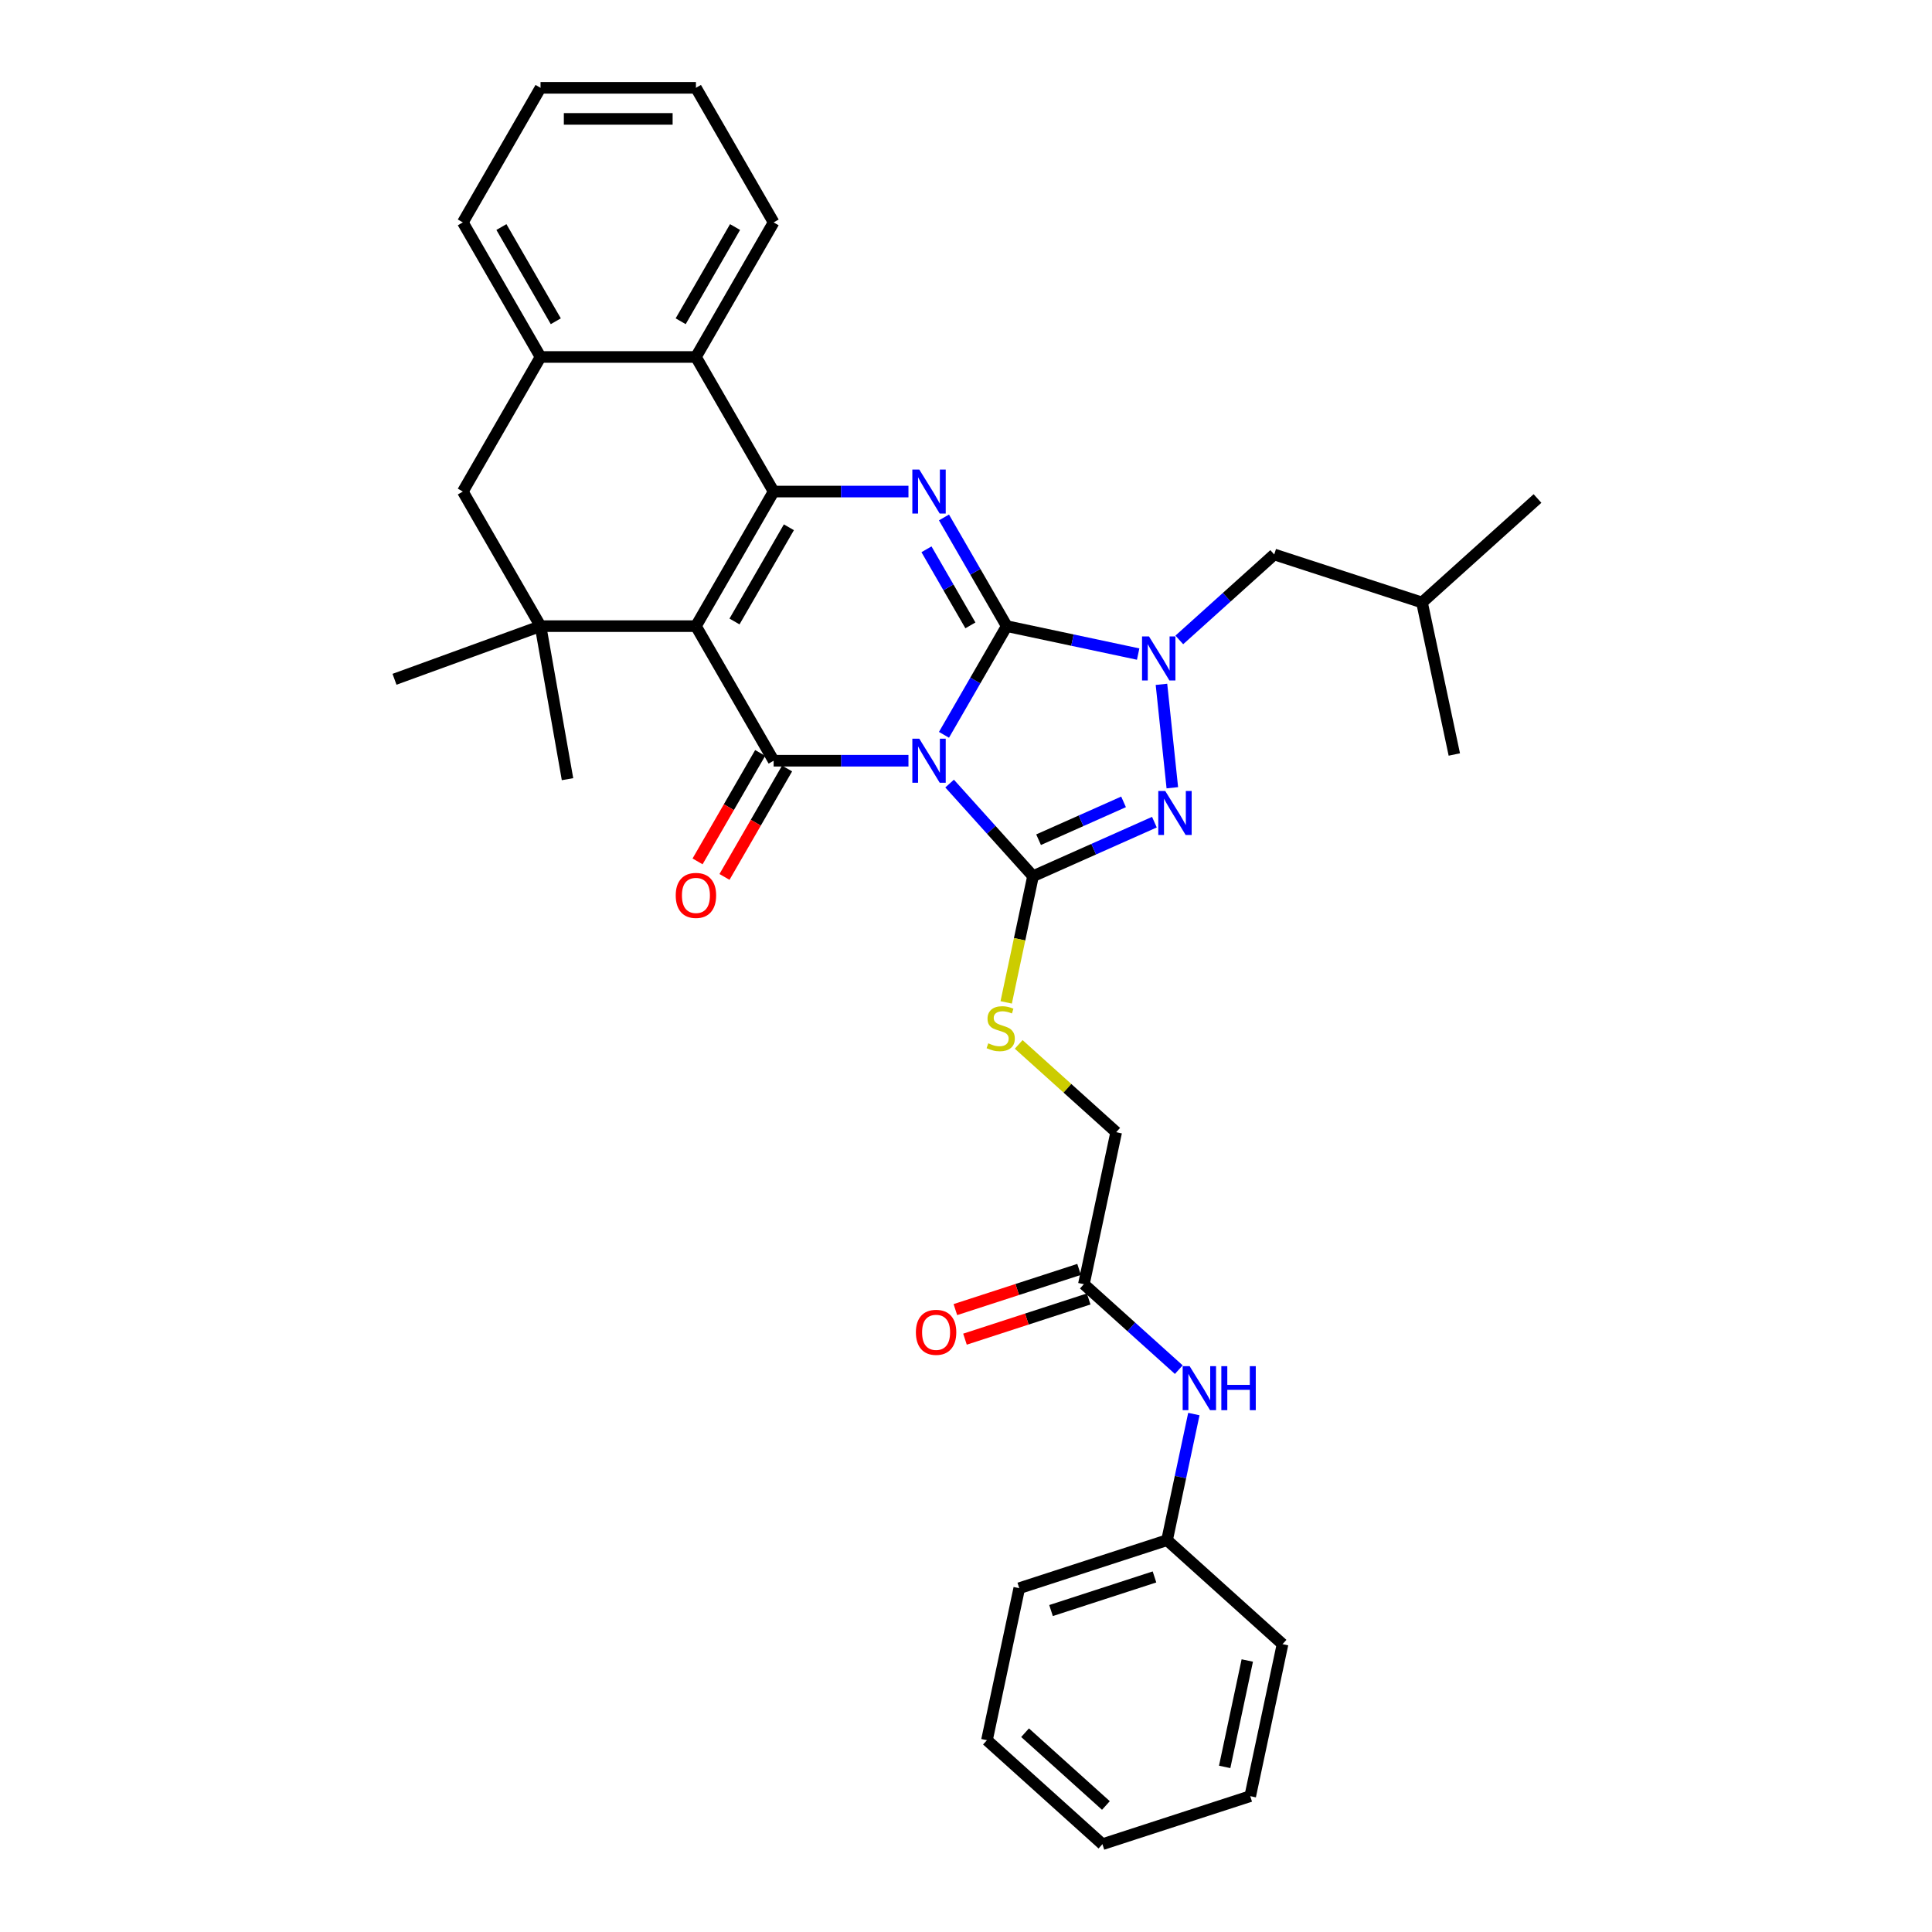 <?xml version='1.0' encoding='iso-8859-1'?>
<svg version='1.1' baseProfile='full'
              xmlns='http://www.w3.org/2000/svg'
                      xmlns:rdkit='http://www.rdkit.org/xml'
                      xmlns:xlink='http://www.w3.org/1999/xlink'
                  xml:space='preserve'
width='1000px' height='1000px' viewBox='0 0 1000 1000'>
<!-- END OF HEADER -->
<rect style='opacity:1.0;fill:#FFFFFF;stroke:none' width='1000' height='1000' x='0' y='0'> </rect>
<path class='bond-0' d='M 488.601,380.345 L 504.842,352.216' style='fill:none;fill-rule:evenodd;stroke:#0000FF;stroke-width:6px;stroke-linecap:butt;stroke-linejoin:miter;stroke-opacity:1' />
<path class='bond-0' d='M 504.842,352.216 L 521.082,324.087' style='fill:none;fill-rule:evenodd;stroke:#000000;stroke-width:6px;stroke-linecap:butt;stroke-linejoin:miter;stroke-opacity:1' />
<path class='bond-2' d='M 470.215,393.746 L 435.323,393.746' style='fill:none;fill-rule:evenodd;stroke:#0000FF;stroke-width:6px;stroke-linecap:butt;stroke-linejoin:miter;stroke-opacity:1' />
<path class='bond-2' d='M 435.323,393.746 L 400.43,393.746' style='fill:none;fill-rule:evenodd;stroke:#000000;stroke-width:6px;stroke-linecap:butt;stroke-linejoin:miter;stroke-opacity:1' />
<path class='bond-3' d='M 491.514,405.573 L 513.1,429.546' style='fill:none;fill-rule:evenodd;stroke:#0000FF;stroke-width:6px;stroke-linecap:butt;stroke-linejoin:miter;stroke-opacity:1' />
<path class='bond-3' d='M 513.1,429.546 L 534.686,453.52' style='fill:none;fill-rule:evenodd;stroke:#000000;stroke-width:6px;stroke-linecap:butt;stroke-linejoin:miter;stroke-opacity:1' />
<path class='bond-5' d='M 521.082,324.087 L 504.842,295.958' style='fill:none;fill-rule:evenodd;stroke:#000000;stroke-width:6px;stroke-linecap:butt;stroke-linejoin:miter;stroke-opacity:1' />
<path class='bond-5' d='M 504.842,295.958 L 488.601,267.829' style='fill:none;fill-rule:evenodd;stroke:#0000FF;stroke-width:6px;stroke-linecap:butt;stroke-linejoin:miter;stroke-opacity:1' />
<path class='bond-5' d='M 502.278,323.692 L 490.91,304.002' style='fill:none;fill-rule:evenodd;stroke:#000000;stroke-width:6px;stroke-linecap:butt;stroke-linejoin:miter;stroke-opacity:1' />
<path class='bond-5' d='M 490.91,304.002 L 479.542,284.312' style='fill:none;fill-rule:evenodd;stroke:#0000FF;stroke-width:6px;stroke-linecap:butt;stroke-linejoin:miter;stroke-opacity:1' />
<path class='bond-6' d='M 521.082,324.087 L 555.095,331.317' style='fill:none;fill-rule:evenodd;stroke:#000000;stroke-width:6px;stroke-linecap:butt;stroke-linejoin:miter;stroke-opacity:1' />
<path class='bond-6' d='M 555.095,331.317 L 589.109,338.547' style='fill:none;fill-rule:evenodd;stroke:#0000FF;stroke-width:6px;stroke-linecap:butt;stroke-linejoin:miter;stroke-opacity:1' />
<path class='bond-1' d='M 360.213,324.087 L 400.43,393.746' style='fill:none;fill-rule:evenodd;stroke:#000000;stroke-width:6px;stroke-linecap:butt;stroke-linejoin:miter;stroke-opacity:1' />
<path class='bond-4' d='M 360.213,324.087 L 400.43,254.429' style='fill:none;fill-rule:evenodd;stroke:#000000;stroke-width:6px;stroke-linecap:butt;stroke-linejoin:miter;stroke-opacity:1' />
<path class='bond-4' d='M 380.177,321.682 L 408.329,272.921' style='fill:none;fill-rule:evenodd;stroke:#000000;stroke-width:6px;stroke-linecap:butt;stroke-linejoin:miter;stroke-opacity:1' />
<path class='bond-8' d='M 360.213,324.087 L 279.779,324.087' style='fill:none;fill-rule:evenodd;stroke:#000000;stroke-width:6px;stroke-linecap:butt;stroke-linejoin:miter;stroke-opacity:1' />
<path class='bond-13' d='M 393.464,389.724 L 377.261,417.788' style='fill:none;fill-rule:evenodd;stroke:#000000;stroke-width:6px;stroke-linecap:butt;stroke-linejoin:miter;stroke-opacity:1' />
<path class='bond-13' d='M 377.261,417.788 L 361.058,445.853' style='fill:none;fill-rule:evenodd;stroke:#FF0000;stroke-width:6px;stroke-linecap:butt;stroke-linejoin:miter;stroke-opacity:1' />
<path class='bond-13' d='M 407.396,397.767 L 391.193,425.832' style='fill:none;fill-rule:evenodd;stroke:#000000;stroke-width:6px;stroke-linecap:butt;stroke-linejoin:miter;stroke-opacity:1' />
<path class='bond-13' d='M 391.193,425.832 L 374.99,453.896' style='fill:none;fill-rule:evenodd;stroke:#FF0000;stroke-width:6px;stroke-linecap:butt;stroke-linejoin:miter;stroke-opacity:1' />
<path class='bond-7' d='M 534.686,453.52 L 566.101,439.533' style='fill:none;fill-rule:evenodd;stroke:#000000;stroke-width:6px;stroke-linecap:butt;stroke-linejoin:miter;stroke-opacity:1' />
<path class='bond-7' d='M 566.101,439.533 L 597.517,425.546' style='fill:none;fill-rule:evenodd;stroke:#0000FF;stroke-width:6px;stroke-linecap:butt;stroke-linejoin:miter;stroke-opacity:1' />
<path class='bond-7' d='M 537.567,434.628 L 559.558,424.837' style='fill:none;fill-rule:evenodd;stroke:#000000;stroke-width:6px;stroke-linecap:butt;stroke-linejoin:miter;stroke-opacity:1' />
<path class='bond-7' d='M 559.558,424.837 L 581.549,415.046' style='fill:none;fill-rule:evenodd;stroke:#0000FF;stroke-width:6px;stroke-linecap:butt;stroke-linejoin:miter;stroke-opacity:1' />
<path class='bond-10' d='M 534.686,453.52 L 527.745,486.174' style='fill:none;fill-rule:evenodd;stroke:#000000;stroke-width:6px;stroke-linecap:butt;stroke-linejoin:miter;stroke-opacity:1' />
<path class='bond-10' d='M 527.745,486.174 L 520.804,518.828' style='fill:none;fill-rule:evenodd;stroke:#CCCC00;stroke-width:6px;stroke-linecap:butt;stroke-linejoin:miter;stroke-opacity:1' />
<path class='bond-9' d='M 400.43,254.429 L 360.213,184.771' style='fill:none;fill-rule:evenodd;stroke:#000000;stroke-width:6px;stroke-linecap:butt;stroke-linejoin:miter;stroke-opacity:1' />
<path class='bond-35' d='M 400.43,254.429 L 435.323,254.429' style='fill:none;fill-rule:evenodd;stroke:#000000;stroke-width:6px;stroke-linecap:butt;stroke-linejoin:miter;stroke-opacity:1' />
<path class='bond-35' d='M 435.323,254.429 L 470.215,254.429' style='fill:none;fill-rule:evenodd;stroke:#0000FF;stroke-width:6px;stroke-linecap:butt;stroke-linejoin:miter;stroke-opacity:1' />
<path class='bond-14' d='M 610.408,331.222 L 634.97,309.106' style='fill:none;fill-rule:evenodd;stroke:#0000FF;stroke-width:6px;stroke-linecap:butt;stroke-linejoin:miter;stroke-opacity:1' />
<path class='bond-14' d='M 634.97,309.106 L 659.533,286.989' style='fill:none;fill-rule:evenodd;stroke:#000000;stroke-width:6px;stroke-linecap:butt;stroke-linejoin:miter;stroke-opacity:1' />
<path class='bond-34' d='M 601.167,354.211 L 606.793,407.741' style='fill:none;fill-rule:evenodd;stroke:#0000FF;stroke-width:6px;stroke-linecap:butt;stroke-linejoin:miter;stroke-opacity:1' />
<path class='bond-12' d='M 279.779,324.087 L 239.562,254.429' style='fill:none;fill-rule:evenodd;stroke:#000000;stroke-width:6px;stroke-linecap:butt;stroke-linejoin:miter;stroke-opacity:1' />
<path class='bond-19' d='M 279.779,324.087 L 204.195,351.598' style='fill:none;fill-rule:evenodd;stroke:#000000;stroke-width:6px;stroke-linecap:butt;stroke-linejoin:miter;stroke-opacity:1' />
<path class='bond-20' d='M 279.779,324.087 L 293.746,403.3' style='fill:none;fill-rule:evenodd;stroke:#000000;stroke-width:6px;stroke-linecap:butt;stroke-linejoin:miter;stroke-opacity:1' />
<path class='bond-22' d='M 360.213,184.771 L 400.43,115.113' style='fill:none;fill-rule:evenodd;stroke:#000000;stroke-width:6px;stroke-linecap:butt;stroke-linejoin:miter;stroke-opacity:1' />
<path class='bond-22' d='M 352.314,166.279 L 380.466,117.518' style='fill:none;fill-rule:evenodd;stroke:#000000;stroke-width:6px;stroke-linecap:butt;stroke-linejoin:miter;stroke-opacity:1' />
<path class='bond-36' d='M 360.213,184.771 L 279.779,184.771' style='fill:none;fill-rule:evenodd;stroke:#000000;stroke-width:6px;stroke-linecap:butt;stroke-linejoin:miter;stroke-opacity:1' />
<path class='bond-18' d='M 527.277,540.583 L 552.507,563.3' style='fill:none;fill-rule:evenodd;stroke:#CCCC00;stroke-width:6px;stroke-linecap:butt;stroke-linejoin:miter;stroke-opacity:1' />
<path class='bond-18' d='M 552.507,563.3 L 577.737,586.018' style='fill:none;fill-rule:evenodd;stroke:#000000;stroke-width:6px;stroke-linecap:butt;stroke-linejoin:miter;stroke-opacity:1' />
<path class='bond-11' d='M 279.779,184.771 L 239.562,254.429' style='fill:none;fill-rule:evenodd;stroke:#000000;stroke-width:6px;stroke-linecap:butt;stroke-linejoin:miter;stroke-opacity:1' />
<path class='bond-23' d='M 279.779,184.771 L 239.562,115.113' style='fill:none;fill-rule:evenodd;stroke:#000000;stroke-width:6px;stroke-linecap:butt;stroke-linejoin:miter;stroke-opacity:1' />
<path class='bond-23' d='M 287.678,166.279 L 259.526,117.518' style='fill:none;fill-rule:evenodd;stroke:#000000;stroke-width:6px;stroke-linecap:butt;stroke-linejoin:miter;stroke-opacity:1' />
<path class='bond-24' d='M 659.533,286.989 L 736.03,311.845' style='fill:none;fill-rule:evenodd;stroke:#000000;stroke-width:6px;stroke-linecap:butt;stroke-linejoin:miter;stroke-opacity:1' />
<path class='bond-15' d='M 561.014,664.694 L 577.737,586.018' style='fill:none;fill-rule:evenodd;stroke:#000000;stroke-width:6px;stroke-linecap:butt;stroke-linejoin:miter;stroke-opacity:1' />
<path class='bond-16' d='M 561.014,664.694 L 585.576,686.81' style='fill:none;fill-rule:evenodd;stroke:#000000;stroke-width:6px;stroke-linecap:butt;stroke-linejoin:miter;stroke-opacity:1' />
<path class='bond-16' d='M 585.576,686.81 L 610.138,708.927' style='fill:none;fill-rule:evenodd;stroke:#0000FF;stroke-width:6px;stroke-linecap:butt;stroke-linejoin:miter;stroke-opacity:1' />
<path class='bond-17' d='M 558.528,657.045 L 526.513,667.447' style='fill:none;fill-rule:evenodd;stroke:#000000;stroke-width:6px;stroke-linecap:butt;stroke-linejoin:miter;stroke-opacity:1' />
<path class='bond-17' d='M 526.513,667.447 L 494.498,677.849' style='fill:none;fill-rule:evenodd;stroke:#FF0000;stroke-width:6px;stroke-linecap:butt;stroke-linejoin:miter;stroke-opacity:1' />
<path class='bond-17' d='M 563.499,672.344 L 531.484,682.746' style='fill:none;fill-rule:evenodd;stroke:#000000;stroke-width:6px;stroke-linecap:butt;stroke-linejoin:miter;stroke-opacity:1' />
<path class='bond-17' d='M 531.484,682.746 L 499.469,693.149' style='fill:none;fill-rule:evenodd;stroke:#FF0000;stroke-width:6px;stroke-linecap:butt;stroke-linejoin:miter;stroke-opacity:1' />
<path class='bond-21' d='M 617.94,731.916 L 611.002,764.554' style='fill:none;fill-rule:evenodd;stroke:#0000FF;stroke-width:6px;stroke-linecap:butt;stroke-linejoin:miter;stroke-opacity:1' />
<path class='bond-21' d='M 611.002,764.554 L 604.065,797.192' style='fill:none;fill-rule:evenodd;stroke:#000000;stroke-width:6px;stroke-linecap:butt;stroke-linejoin:miter;stroke-opacity:1' />
<path class='bond-25' d='M 604.065,797.192 L 527.567,822.048' style='fill:none;fill-rule:evenodd;stroke:#000000;stroke-width:6px;stroke-linecap:butt;stroke-linejoin:miter;stroke-opacity:1' />
<path class='bond-25' d='M 597.561,816.22 L 544.013,833.619' style='fill:none;fill-rule:evenodd;stroke:#000000;stroke-width:6px;stroke-linecap:butt;stroke-linejoin:miter;stroke-opacity:1' />
<path class='bond-26' d='M 604.065,797.192 L 663.839,851.013' style='fill:none;fill-rule:evenodd;stroke:#000000;stroke-width:6px;stroke-linecap:butt;stroke-linejoin:miter;stroke-opacity:1' />
<path class='bond-29' d='M 400.43,115.113 L 360.213,45.455' style='fill:none;fill-rule:evenodd;stroke:#000000;stroke-width:6px;stroke-linecap:butt;stroke-linejoin:miter;stroke-opacity:1' />
<path class='bond-30' d='M 239.562,115.113 L 279.779,45.455' style='fill:none;fill-rule:evenodd;stroke:#000000;stroke-width:6px;stroke-linecap:butt;stroke-linejoin:miter;stroke-opacity:1' />
<path class='bond-27' d='M 736.03,311.845 L 795.805,258.024' style='fill:none;fill-rule:evenodd;stroke:#000000;stroke-width:6px;stroke-linecap:butt;stroke-linejoin:miter;stroke-opacity:1' />
<path class='bond-28' d='M 736.03,311.845 L 752.754,390.522' style='fill:none;fill-rule:evenodd;stroke:#000000;stroke-width:6px;stroke-linecap:butt;stroke-linejoin:miter;stroke-opacity:1' />
<path class='bond-32' d='M 527.567,822.048 L 510.844,900.724' style='fill:none;fill-rule:evenodd;stroke:#000000;stroke-width:6px;stroke-linecap:butt;stroke-linejoin:miter;stroke-opacity:1' />
<path class='bond-31' d='M 663.839,851.013 L 647.116,929.69' style='fill:none;fill-rule:evenodd;stroke:#000000;stroke-width:6px;stroke-linecap:butt;stroke-linejoin:miter;stroke-opacity:1' />
<path class='bond-31' d='M 645.595,859.47 L 633.889,914.544' style='fill:none;fill-rule:evenodd;stroke:#000000;stroke-width:6px;stroke-linecap:butt;stroke-linejoin:miter;stroke-opacity:1' />
<path class='bond-37' d='M 360.213,45.455 L 279.779,45.455' style='fill:none;fill-rule:evenodd;stroke:#000000;stroke-width:6px;stroke-linecap:butt;stroke-linejoin:miter;stroke-opacity:1' />
<path class='bond-37' d='M 348.148,61.541 L 291.844,61.541' style='fill:none;fill-rule:evenodd;stroke:#000000;stroke-width:6px;stroke-linecap:butt;stroke-linejoin:miter;stroke-opacity:1' />
<path class='bond-33' d='M 647.116,929.69 L 570.618,954.545' style='fill:none;fill-rule:evenodd;stroke:#000000;stroke-width:6px;stroke-linecap:butt;stroke-linejoin:miter;stroke-opacity:1' />
<path class='bond-38' d='M 510.844,900.724 L 570.618,954.545' style='fill:none;fill-rule:evenodd;stroke:#000000;stroke-width:6px;stroke-linecap:butt;stroke-linejoin:miter;stroke-opacity:1' />
<path class='bond-38' d='M 530.574,896.843 L 572.416,934.517' style='fill:none;fill-rule:evenodd;stroke:#000000;stroke-width:6px;stroke-linecap:butt;stroke-linejoin:miter;stroke-opacity:1' />
<path  class='atom-0' d='M 475.829 382.356
L 483.294 394.421
Q 484.034 395.612, 485.224 397.767
Q 486.415 399.923, 486.479 400.052
L 486.479 382.356
L 489.503 382.356
L 489.503 405.135
L 486.382 405.135
L 478.371 391.944
Q 477.438 390.399, 476.441 388.63
Q 475.476 386.86, 475.186 386.313
L 475.186 405.135
L 472.226 405.135
L 472.226 382.356
L 475.829 382.356
' fill='#0000FF'/>
<path  class='atom-6' d='M 475.829 243.04
L 483.294 255.105
Q 484.034 256.295, 485.224 258.451
Q 486.415 260.606, 486.479 260.735
L 486.479 243.04
L 489.503 243.04
L 489.503 265.819
L 486.382 265.819
L 478.371 252.627
Q 477.438 251.083, 476.441 249.314
Q 475.476 247.544, 475.186 246.997
L 475.186 265.819
L 472.226 265.819
L 472.226 243.04
L 475.829 243.04
' fill='#0000FF'/>
<path  class='atom-7' d='M 594.723 329.421
L 602.188 341.486
Q 602.928 342.677, 604.118 344.832
Q 605.308 346.988, 605.373 347.117
L 605.373 329.421
L 608.397 329.421
L 608.397 352.2
L 605.276 352.2
L 597.265 339.009
Q 596.332 337.465, 595.335 335.695
Q 594.369 333.925, 594.08 333.378
L 594.08 352.2
L 591.12 352.2
L 591.12 329.421
L 594.723 329.421
' fill='#0000FF'/>
<path  class='atom-8' d='M 603.131 409.415
L 610.595 421.48
Q 611.335 422.67, 612.526 424.826
Q 613.716 426.982, 613.78 427.11
L 613.78 409.415
L 616.805 409.415
L 616.805 432.194
L 613.684 432.194
L 605.673 419.003
Q 604.74 417.458, 603.742 415.689
Q 602.777 413.919, 602.487 413.372
L 602.487 432.194
L 599.528 432.194
L 599.528 409.415
L 603.131 409.415
' fill='#0000FF'/>
<path  class='atom-11' d='M 511.528 540.015
Q 511.785 540.111, 512.847 540.562
Q 513.909 541.012, 515.067 541.302
Q 516.257 541.559, 517.416 541.559
Q 519.571 541.559, 520.826 540.53
Q 522.081 539.468, 522.081 537.634
Q 522.081 536.379, 521.437 535.607
Q 520.826 534.835, 519.861 534.417
Q 518.896 533.998, 517.287 533.516
Q 515.26 532.904, 514.037 532.325
Q 512.847 531.746, 511.978 530.524
Q 511.142 529.301, 511.142 527.242
Q 511.142 524.378, 513.072 522.609
Q 515.035 520.839, 518.896 520.839
Q 521.534 520.839, 524.526 522.094
L 523.786 524.571
Q 521.051 523.445, 518.992 523.445
Q 516.772 523.445, 515.549 524.378
Q 514.327 525.279, 514.359 526.856
Q 514.359 528.078, 514.97 528.818
Q 515.614 529.558, 516.515 529.977
Q 517.448 530.395, 518.992 530.877
Q 521.051 531.521, 522.274 532.164
Q 523.496 532.808, 524.365 534.127
Q 525.266 535.414, 525.266 537.634
Q 525.266 540.787, 523.142 542.492
Q 521.051 544.165, 517.544 544.165
Q 515.517 544.165, 513.973 543.715
Q 512.461 543.297, 510.659 542.557
L 511.528 540.015
' fill='#CCCC00'/>
<path  class='atom-14' d='M 349.757 463.468
Q 349.757 457.999, 352.459 454.942
Q 355.162 451.886, 360.213 451.886
Q 365.264 451.886, 367.967 454.942
Q 370.67 457.999, 370.67 463.468
Q 370.67 469.002, 367.935 472.155
Q 365.2 475.276, 360.213 475.276
Q 355.194 475.276, 352.459 472.155
Q 349.757 469.034, 349.757 463.468
M 360.213 472.702
Q 363.688 472.702, 365.554 470.385
Q 367.452 468.037, 367.452 463.468
Q 367.452 458.996, 365.554 456.744
Q 363.688 454.459, 360.213 454.459
Q 356.738 454.459, 354.84 456.712
Q 352.974 458.964, 352.974 463.468
Q 352.974 468.069, 354.84 470.385
Q 356.738 472.702, 360.213 472.702
' fill='#FF0000'/>
<path  class='atom-17' d='M 615.753 707.126
L 623.217 719.191
Q 623.957 720.382, 625.148 722.537
Q 626.338 724.693, 626.402 724.821
L 626.402 707.126
L 629.427 707.126
L 629.427 729.905
L 626.306 729.905
L 618.295 716.714
Q 617.361 715.169, 616.364 713.4
Q 615.399 711.63, 615.109 711.083
L 615.109 729.905
L 612.149 729.905
L 612.149 707.126
L 615.753 707.126
' fill='#0000FF'/>
<path  class='atom-17' d='M 632.161 707.126
L 635.25 707.126
L 635.25 716.81
L 646.897 716.81
L 646.897 707.126
L 649.986 707.126
L 649.986 729.905
L 646.897 729.905
L 646.897 719.384
L 635.25 719.384
L 635.25 729.905
L 632.161 729.905
L 632.161 707.126
' fill='#0000FF'/>
<path  class='atom-18' d='M 474.06 689.614
Q 474.06 684.145, 476.762 681.088
Q 479.465 678.032, 484.516 678.032
Q 489.567 678.032, 492.27 681.088
Q 494.972 684.145, 494.972 689.614
Q 494.972 695.148, 492.238 698.301
Q 489.503 701.422, 484.516 701.422
Q 479.497 701.422, 476.762 698.301
Q 474.06 695.18, 474.06 689.614
M 484.516 698.848
Q 487.991 698.848, 489.857 696.532
Q 491.755 694.183, 491.755 689.614
Q 491.755 685.142, 489.857 682.89
Q 487.991 680.606, 484.516 680.606
Q 481.041 680.606, 479.143 682.858
Q 477.277 685.11, 477.277 689.614
Q 477.277 694.215, 479.143 696.532
Q 481.041 698.848, 484.516 698.848
' fill='#FF0000'/>
</svg>
